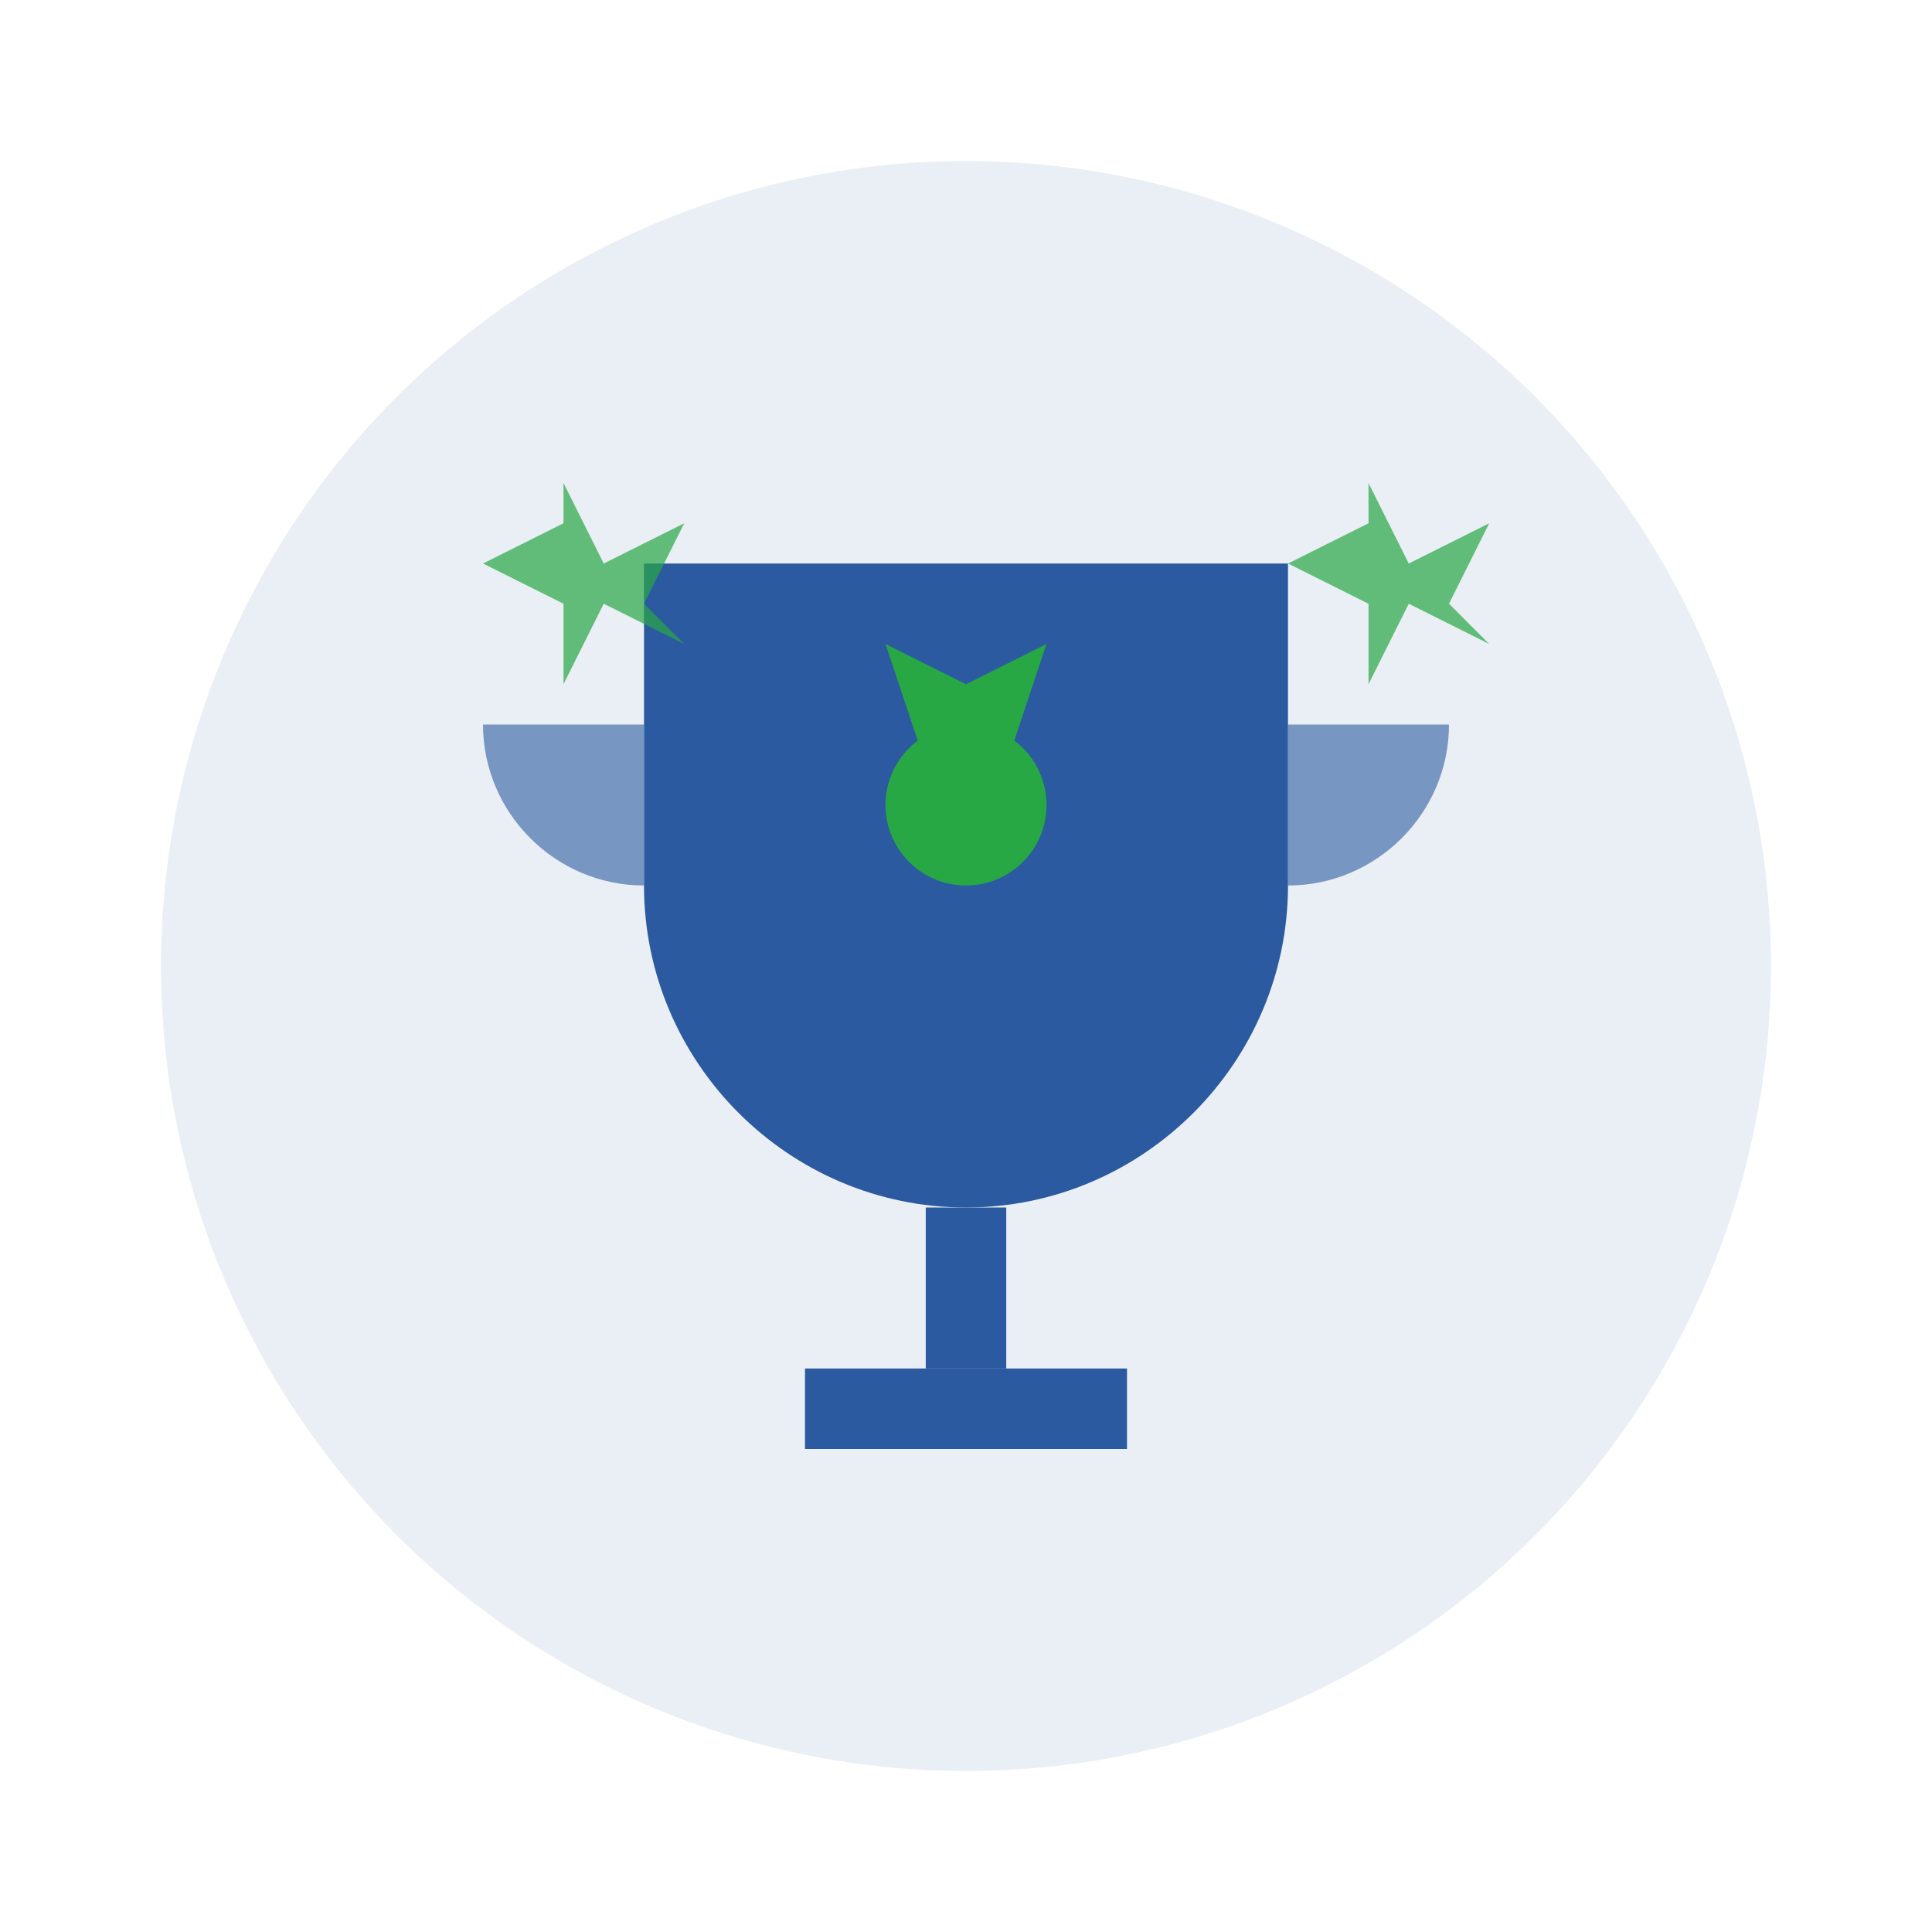 <svg width="48" height="48" viewBox="0 0 48 48" fill="none" xmlns="http://www.w3.org/2000/svg">
  <circle cx="24" cy="24" r="20" fill="#2c5aa0" opacity="0.1"/>
  <g transform="translate(10, 10)">
    <!-- Trophy/Success icon -->
    <!-- Trophy cup -->
    <path d="M6 4h16v8c0 4.4-3.6 8-8 8s-8-3.6-8-8V4z" fill="#2c5aa0"/>
    <rect x="13" y="20" width="2" height="4" fill="#2c5aa0"/>
    <rect x="10" y="24" width="8" height="2" fill="#2c5aa0"/>
    
    <!-- Handles -->
    <path d="M2 8h4v4c-2.2 0-4-1.8-4-4z" fill="#2c5aa0" opacity="0.6"/>
    <path d="M22 8h4c0 2.2-1.8 4-4 4V8z" fill="#2c5aa0" opacity="0.6"/>
    
    <!-- Winner decoration -->
    <circle cx="14" cy="10" r="2" fill="#28a745"/>
    <path d="M12 6l2 1 2-1-1 3h-2l-1-3z" fill="#28a745"/>
    
    <!-- Stars around -->
    <path d="M4 2l1 2 2-1-1 2 1 1-2-1-1 2v-2l-2-1 2-1V2z" fill="#28a745" opacity="0.7"/>
    <path d="M24 2l1 2 2-1-1 2 1 1-2-1-1 2v-2l-2-1 2-1V2z" fill="#28a745" opacity="0.7"/>
  </g>
</svg>

